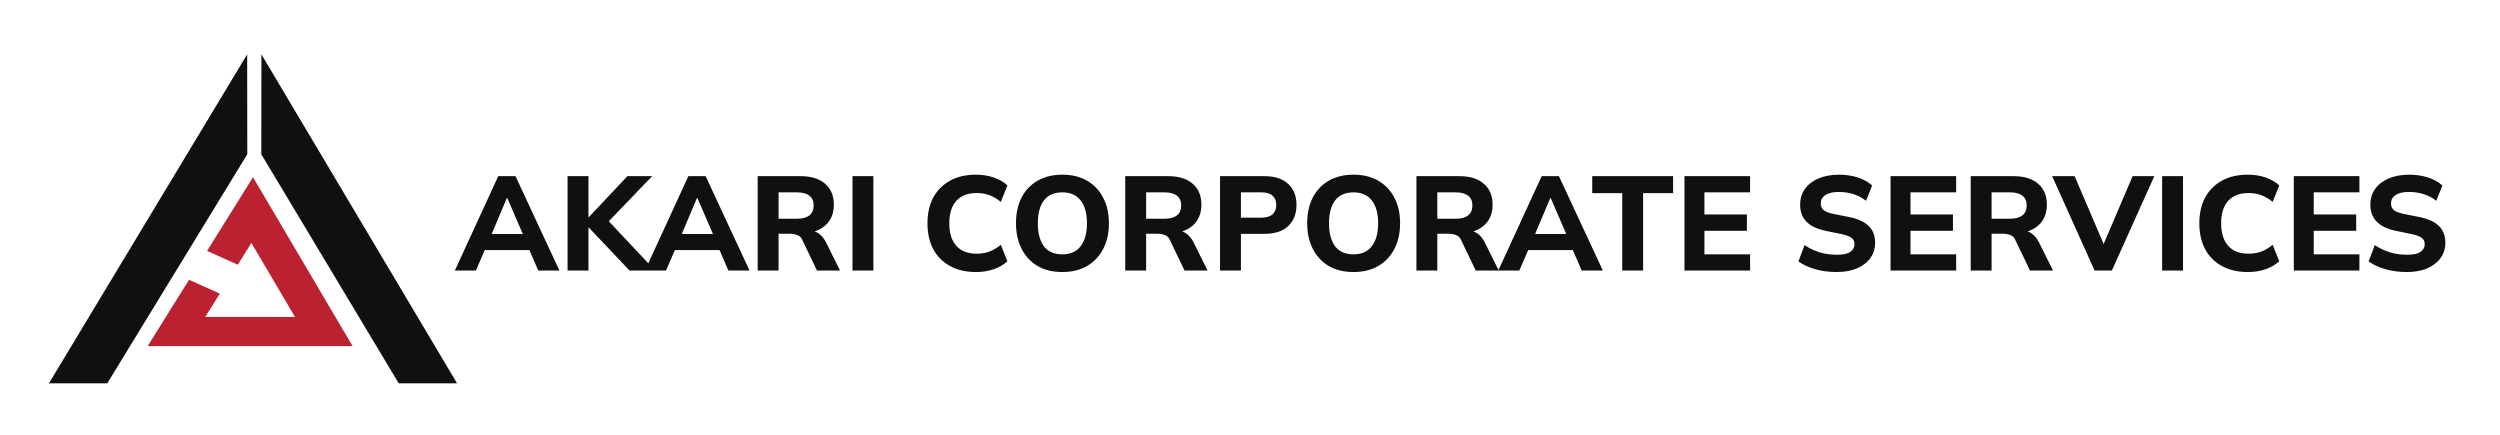 <?xml version="1.0" encoding="UTF-8"?> <svg xmlns="http://www.w3.org/2000/svg" width="460" height="80" viewBox="0 0 460 80" fill="none"><path d="M9 70.535L45.478 10L45.501 28.383L19.736 70.535H9Z" fill="#101010"></path><path d="M30.518 58.318L27.163 63.69H64.881L46.551 32.606L38.096 46.168L43.755 48.707L46.256 44.703L54.28 58.318H46.022H37.764L40.446 54.019L34.779 51.48L34.387 52.115L30.518 58.318Z" fill="#BC2132"></path><path d="M84.102 70.535L48.1 10L48.077 28.383L73.366 70.535H84.102Z" fill="#101010"></path><path d="M83.694 49.782L91.676 32.413H94.854L102.935 49.782H99.042L96.948 44.953L98.451 46.013H88.128L89.656 44.953L87.562 49.782H83.694ZM93.253 36.454L90.075 43.992L89.409 43.056H97.17L96.603 43.992L93.351 36.454H93.253ZM104.432 49.782V32.413H108.276V39.977H108.325L115.445 32.413H120.003L111.257 41.504L111.281 39.927L120.545 49.782H115.839L108.325 41.849H108.276V49.782H104.432ZM118.676 49.782L126.658 32.413H129.836L137.916 49.782H134.024L131.93 44.953L133.433 46.013H123.11L124.638 44.953L122.543 49.782H118.676ZM128.234 36.454L125.056 43.992L124.391 43.056H132.152L131.585 43.992L128.333 36.454H128.234ZM139.414 49.782V32.413H147.298C149.252 32.413 150.763 32.881 151.831 33.818C152.898 34.737 153.432 36.026 153.432 37.685C153.432 38.769 153.186 39.706 152.693 40.494C152.217 41.266 151.527 41.865 150.624 42.292C149.737 42.703 148.669 42.908 147.421 42.908L147.717 42.366H148.727C149.433 42.366 150.057 42.555 150.599 42.933C151.157 43.311 151.617 43.861 151.979 44.584L154.565 49.782H150.328L147.643 44.189C147.446 43.713 147.133 43.401 146.706 43.253C146.296 43.089 145.82 43.007 145.278 43.007H143.257V49.782H139.414ZM143.257 40.248H146.633C147.634 40.248 148.398 40.042 148.924 39.632C149.449 39.221 149.712 38.613 149.712 37.809C149.712 37.004 149.449 36.404 148.924 36.01C148.398 35.599 147.634 35.394 146.633 35.394H143.257V40.248ZM156.857 49.782V32.413H160.7V49.782H156.857ZM179.573 50.053C177.717 50.053 176.124 49.683 174.793 48.944C173.463 48.205 172.437 47.17 171.714 45.84C171.008 44.493 170.655 42.908 170.655 41.085C170.655 39.262 171.008 37.685 171.714 36.355C172.437 35.025 173.463 33.99 174.793 33.251C176.124 32.512 177.717 32.142 179.573 32.142C180.772 32.142 181.864 32.315 182.85 32.66C183.835 32.988 184.673 33.473 185.362 34.113L184.155 37.143C183.4 36.552 182.677 36.133 181.987 35.887C181.314 35.641 180.55 35.517 179.696 35.517C178.07 35.517 176.822 36.002 175.951 36.971C175.097 37.923 174.67 39.295 174.67 41.085C174.67 42.875 175.097 44.255 175.951 45.224C176.822 46.193 178.07 46.678 179.696 46.678C180.55 46.678 181.314 46.554 181.987 46.308C182.677 46.062 183.4 45.643 184.155 45.052L185.362 48.082C184.673 48.706 183.835 49.191 182.85 49.535C181.864 49.88 180.772 50.053 179.573 50.053ZM186.942 41.085C186.942 39.279 187.279 37.71 187.953 36.38C188.642 35.033 189.628 33.99 190.909 33.251C192.19 32.512 193.709 32.142 195.467 32.142C197.224 32.142 198.743 32.512 200.024 33.251C201.305 33.99 202.291 35.033 202.981 36.38C203.687 37.71 204.04 39.27 204.04 41.061C204.04 42.884 203.687 44.469 202.981 45.815C202.291 47.146 201.305 48.189 200.024 48.944C198.743 49.683 197.224 50.053 195.467 50.053C193.709 50.053 192.19 49.683 190.909 48.944C189.644 48.189 188.667 47.138 187.977 45.791C187.287 44.444 186.942 42.875 186.942 41.085ZM190.958 41.085C190.958 42.875 191.328 44.28 192.067 45.298C192.822 46.3 193.956 46.801 195.467 46.801C196.945 46.801 198.07 46.3 198.842 45.298C199.614 44.28 200 42.875 200 41.085C200 39.279 199.614 37.883 198.842 36.897C198.086 35.895 196.961 35.394 195.467 35.394C193.956 35.394 192.822 35.895 192.067 36.897C191.328 37.883 190.958 39.279 190.958 41.085ZM207.044 49.782V32.413H214.927C216.882 32.413 218.393 32.881 219.46 33.818C220.528 34.737 221.062 36.026 221.062 37.685C221.062 38.769 220.815 39.706 220.323 40.494C219.846 41.266 219.157 41.865 218.253 42.292C217.366 42.703 216.299 42.908 215.051 42.908L215.346 42.366H216.356C217.063 42.366 217.687 42.555 218.229 42.933C218.787 43.311 219.247 43.861 219.608 44.584L222.195 49.782H217.958L215.272 44.189C215.075 43.713 214.763 43.401 214.336 43.253C213.925 43.089 213.449 43.007 212.907 43.007H210.887V49.782H207.044ZM210.887 40.248H214.262C215.264 40.248 216.028 40.042 216.553 39.632C217.079 39.221 217.342 38.613 217.342 37.809C217.342 37.004 217.079 36.404 216.553 36.01C216.028 35.599 215.264 35.394 214.262 35.394H210.887V40.248ZM224.486 49.782V32.413H232.592C234.546 32.413 236.024 32.889 237.026 33.842C238.045 34.778 238.554 36.068 238.554 37.71C238.554 39.336 238.045 40.633 237.026 41.603C236.024 42.555 234.546 43.032 232.592 43.032H228.33V49.782H224.486ZM228.33 40.05H232.099C233.019 40.05 233.7 39.845 234.144 39.435C234.604 39.024 234.834 38.449 234.834 37.71C234.834 36.971 234.604 36.404 234.144 36.01C233.7 35.599 233.019 35.394 232.099 35.394H228.33V40.05ZM240.522 41.085C240.522 39.279 240.858 37.71 241.532 36.38C242.222 35.033 243.207 33.99 244.488 33.251C245.769 32.512 247.288 32.142 249.046 32.142C250.803 32.142 252.322 32.512 253.604 33.251C254.885 33.99 255.87 35.033 256.56 36.38C257.266 37.71 257.619 39.27 257.619 41.061C257.619 42.884 257.266 44.469 256.56 45.815C255.87 47.146 254.885 48.189 253.604 48.944C252.322 49.683 250.803 50.053 249.046 50.053C247.288 50.053 245.769 49.683 244.488 48.944C243.223 48.189 242.246 47.138 241.556 45.791C240.867 44.444 240.522 42.875 240.522 41.085ZM244.537 41.085C244.537 42.875 244.907 44.28 245.646 45.298C246.402 46.3 247.535 46.801 249.046 46.801C250.524 46.801 251.649 46.3 252.421 45.298C253.193 44.28 253.579 42.875 253.579 41.085C253.579 39.279 253.193 37.883 252.421 36.897C251.665 35.895 250.54 35.394 249.046 35.394C247.535 35.394 246.402 35.895 245.646 36.897C244.907 37.883 244.537 39.279 244.537 41.085ZM260.623 49.782V32.413H268.507C270.461 32.413 271.972 32.881 273.04 33.818C274.107 34.737 274.641 36.026 274.641 37.685C274.641 38.769 274.395 39.706 273.902 40.494C273.426 41.266 272.736 41.865 271.832 42.292C270.946 42.703 269.878 42.908 268.63 42.908L268.925 42.366H269.935C270.642 42.366 271.266 42.555 271.808 42.933C272.366 43.311 272.826 43.861 273.187 44.584L275.774 49.782H271.537L268.851 44.189C268.654 43.713 268.342 43.401 267.915 43.253C267.505 43.089 267.028 43.007 266.486 43.007H264.466V49.782H260.623ZM264.466 40.248H267.841C268.843 40.248 269.607 40.042 270.133 39.632C270.658 39.221 270.921 38.613 270.921 37.809C270.921 37.004 270.658 36.404 270.133 36.01C269.607 35.599 268.843 35.394 267.841 35.394H264.466V40.248ZM275.684 49.782L283.666 32.413H286.844L294.925 49.782H291.032L288.938 44.953L290.441 46.013H280.119L281.646 44.953L279.552 49.782H275.684ZM285.243 36.454L282.065 43.992L281.4 43.056H289.16L288.593 43.992L285.341 36.454H285.243ZM298.49 49.782V35.542H292.971V32.413H307.851V35.542H302.333V49.782H298.49ZM309.944 49.782V32.413H322.016V35.394H313.615V39.459H321.424V42.465H313.615V46.801H322.016V49.782H309.944ZM337.927 50.053C336.531 50.053 335.225 49.88 334.01 49.535C332.795 49.191 331.76 48.714 330.906 48.106L332.039 45.101C332.597 45.479 333.189 45.799 333.813 46.062C334.437 46.325 335.094 46.53 335.784 46.678C336.474 46.809 337.196 46.875 337.952 46.875C339.134 46.875 339.972 46.694 340.465 46.333C340.974 45.971 341.228 45.511 341.228 44.953C341.228 44.444 341.056 44.058 340.711 43.795C340.383 43.516 339.775 43.278 338.888 43.081L335.981 42.489C334.388 42.161 333.197 41.603 332.409 40.814C331.62 40.026 331.226 38.975 331.226 37.661C331.226 36.544 331.522 35.575 332.113 34.754C332.704 33.932 333.534 33.292 334.601 32.832C335.685 32.372 336.95 32.142 338.395 32.142C339.627 32.142 340.777 32.315 341.844 32.66C342.912 33.005 343.791 33.497 344.48 34.138L343.347 36.946C342.674 36.404 341.918 36.002 341.081 35.739C340.259 35.46 339.34 35.32 338.321 35.32C337.254 35.32 336.433 35.509 335.858 35.887C335.299 36.265 335.02 36.782 335.02 37.439C335.02 37.932 335.193 38.334 335.537 38.646C335.882 38.942 336.49 39.18 337.361 39.361L340.218 39.927C341.844 40.256 343.052 40.806 343.84 41.578C344.628 42.35 345.022 43.376 345.022 44.657C345.022 45.742 344.727 46.686 344.136 47.491C343.561 48.295 342.739 48.928 341.672 49.388C340.621 49.831 339.372 50.053 337.927 50.053ZM347.861 49.782V32.413H359.932V35.394H351.531V39.459H359.341V42.465H351.531V46.801H359.932V49.782H347.861ZM362.609 49.782V32.413H370.492C372.447 32.413 373.958 32.881 375.025 33.818C376.093 34.737 376.627 36.026 376.627 37.685C376.627 38.769 376.38 39.706 375.888 40.494C375.411 41.266 374.722 41.865 373.818 42.292C372.931 42.703 371.864 42.908 370.616 42.908L370.911 42.366H371.921C372.627 42.366 373.252 42.555 373.794 42.933C374.352 43.311 374.812 43.861 375.173 44.584L377.76 49.782H373.523L370.837 44.189C370.64 43.713 370.328 43.401 369.901 43.253C369.49 43.089 369.014 43.007 368.472 43.007H366.452V49.782H362.609ZM366.452 40.248H369.827C370.829 40.248 371.593 40.042 372.118 39.632C372.644 39.221 372.907 38.613 372.907 37.809C372.907 37.004 372.644 36.404 372.118 36.01C371.593 35.599 370.829 35.394 369.827 35.394H366.452V40.248ZM385.406 49.782L377.596 32.413H381.735L387.672 46.308H386.465L392.402 32.413H396.393L388.584 49.782H385.406ZM397.831 49.782V32.413H401.674V49.782H397.831ZM413.594 50.053C411.738 50.053 410.145 49.683 408.815 48.944C407.484 48.205 406.458 47.17 405.735 45.84C405.029 44.493 404.676 42.908 404.676 41.085C404.676 39.262 405.029 37.685 405.735 36.355C406.458 35.025 407.484 33.99 408.815 33.251C410.145 32.512 411.738 32.142 413.594 32.142C414.793 32.142 415.885 32.315 416.871 32.66C417.856 32.988 418.694 33.473 419.384 34.113L418.176 37.143C417.421 36.552 416.698 36.133 416.008 35.887C415.335 35.641 414.571 35.517 413.717 35.517C412.091 35.517 410.843 36.002 409.972 36.971C409.118 37.923 408.691 39.295 408.691 41.085C408.691 42.875 409.118 44.255 409.972 45.224C410.843 46.193 412.091 46.678 413.717 46.678C414.571 46.678 415.335 46.554 416.008 46.308C416.698 46.062 417.421 45.643 418.176 45.052L419.384 48.082C418.694 48.706 417.856 49.191 416.871 49.535C415.885 49.88 414.793 50.053 413.594 50.053ZM422.058 49.782V32.413H434.13V35.394H425.729V39.459H433.539V42.465H425.729V46.801H434.13V49.782H422.058ZM442.848 50.053C441.452 50.053 440.146 49.88 438.931 49.535C437.716 49.191 436.681 48.714 435.827 48.106L436.96 45.101C437.518 45.479 438.11 45.799 438.734 46.062C439.358 46.325 440.015 46.53 440.705 46.678C441.395 46.809 442.117 46.875 442.873 46.875C444.055 46.875 444.893 46.694 445.386 46.333C445.895 45.971 446.149 45.511 446.149 44.953C446.149 44.444 445.977 44.058 445.632 43.795C445.304 43.516 444.696 43.278 443.809 43.081L440.902 42.489C439.309 42.161 438.118 41.603 437.33 40.814C436.541 40.026 436.147 38.975 436.147 37.661C436.147 36.544 436.443 35.575 437.034 34.754C437.625 33.932 438.455 33.292 439.522 32.832C440.606 32.372 441.871 32.142 443.316 32.142C444.548 32.142 445.698 32.315 446.765 32.66C447.833 33.005 448.712 33.497 449.401 34.138L448.268 36.946C447.595 36.404 446.839 36.002 446.002 35.739C445.18 35.46 444.261 35.32 443.242 35.32C442.175 35.32 441.354 35.509 440.779 35.887C440.22 36.265 439.941 36.782 439.941 37.439C439.941 37.932 440.113 38.334 440.458 38.646C440.803 38.942 441.411 39.18 442.281 39.361L445.139 39.927C446.765 40.256 447.972 40.806 448.761 41.578C449.549 42.35 449.943 43.376 449.943 44.657C449.943 45.742 449.648 46.686 449.056 47.491C448.482 48.295 447.66 48.928 446.593 49.388C445.542 49.831 444.293 50.053 442.848 50.053Z" fill="#101010"></path></svg> 